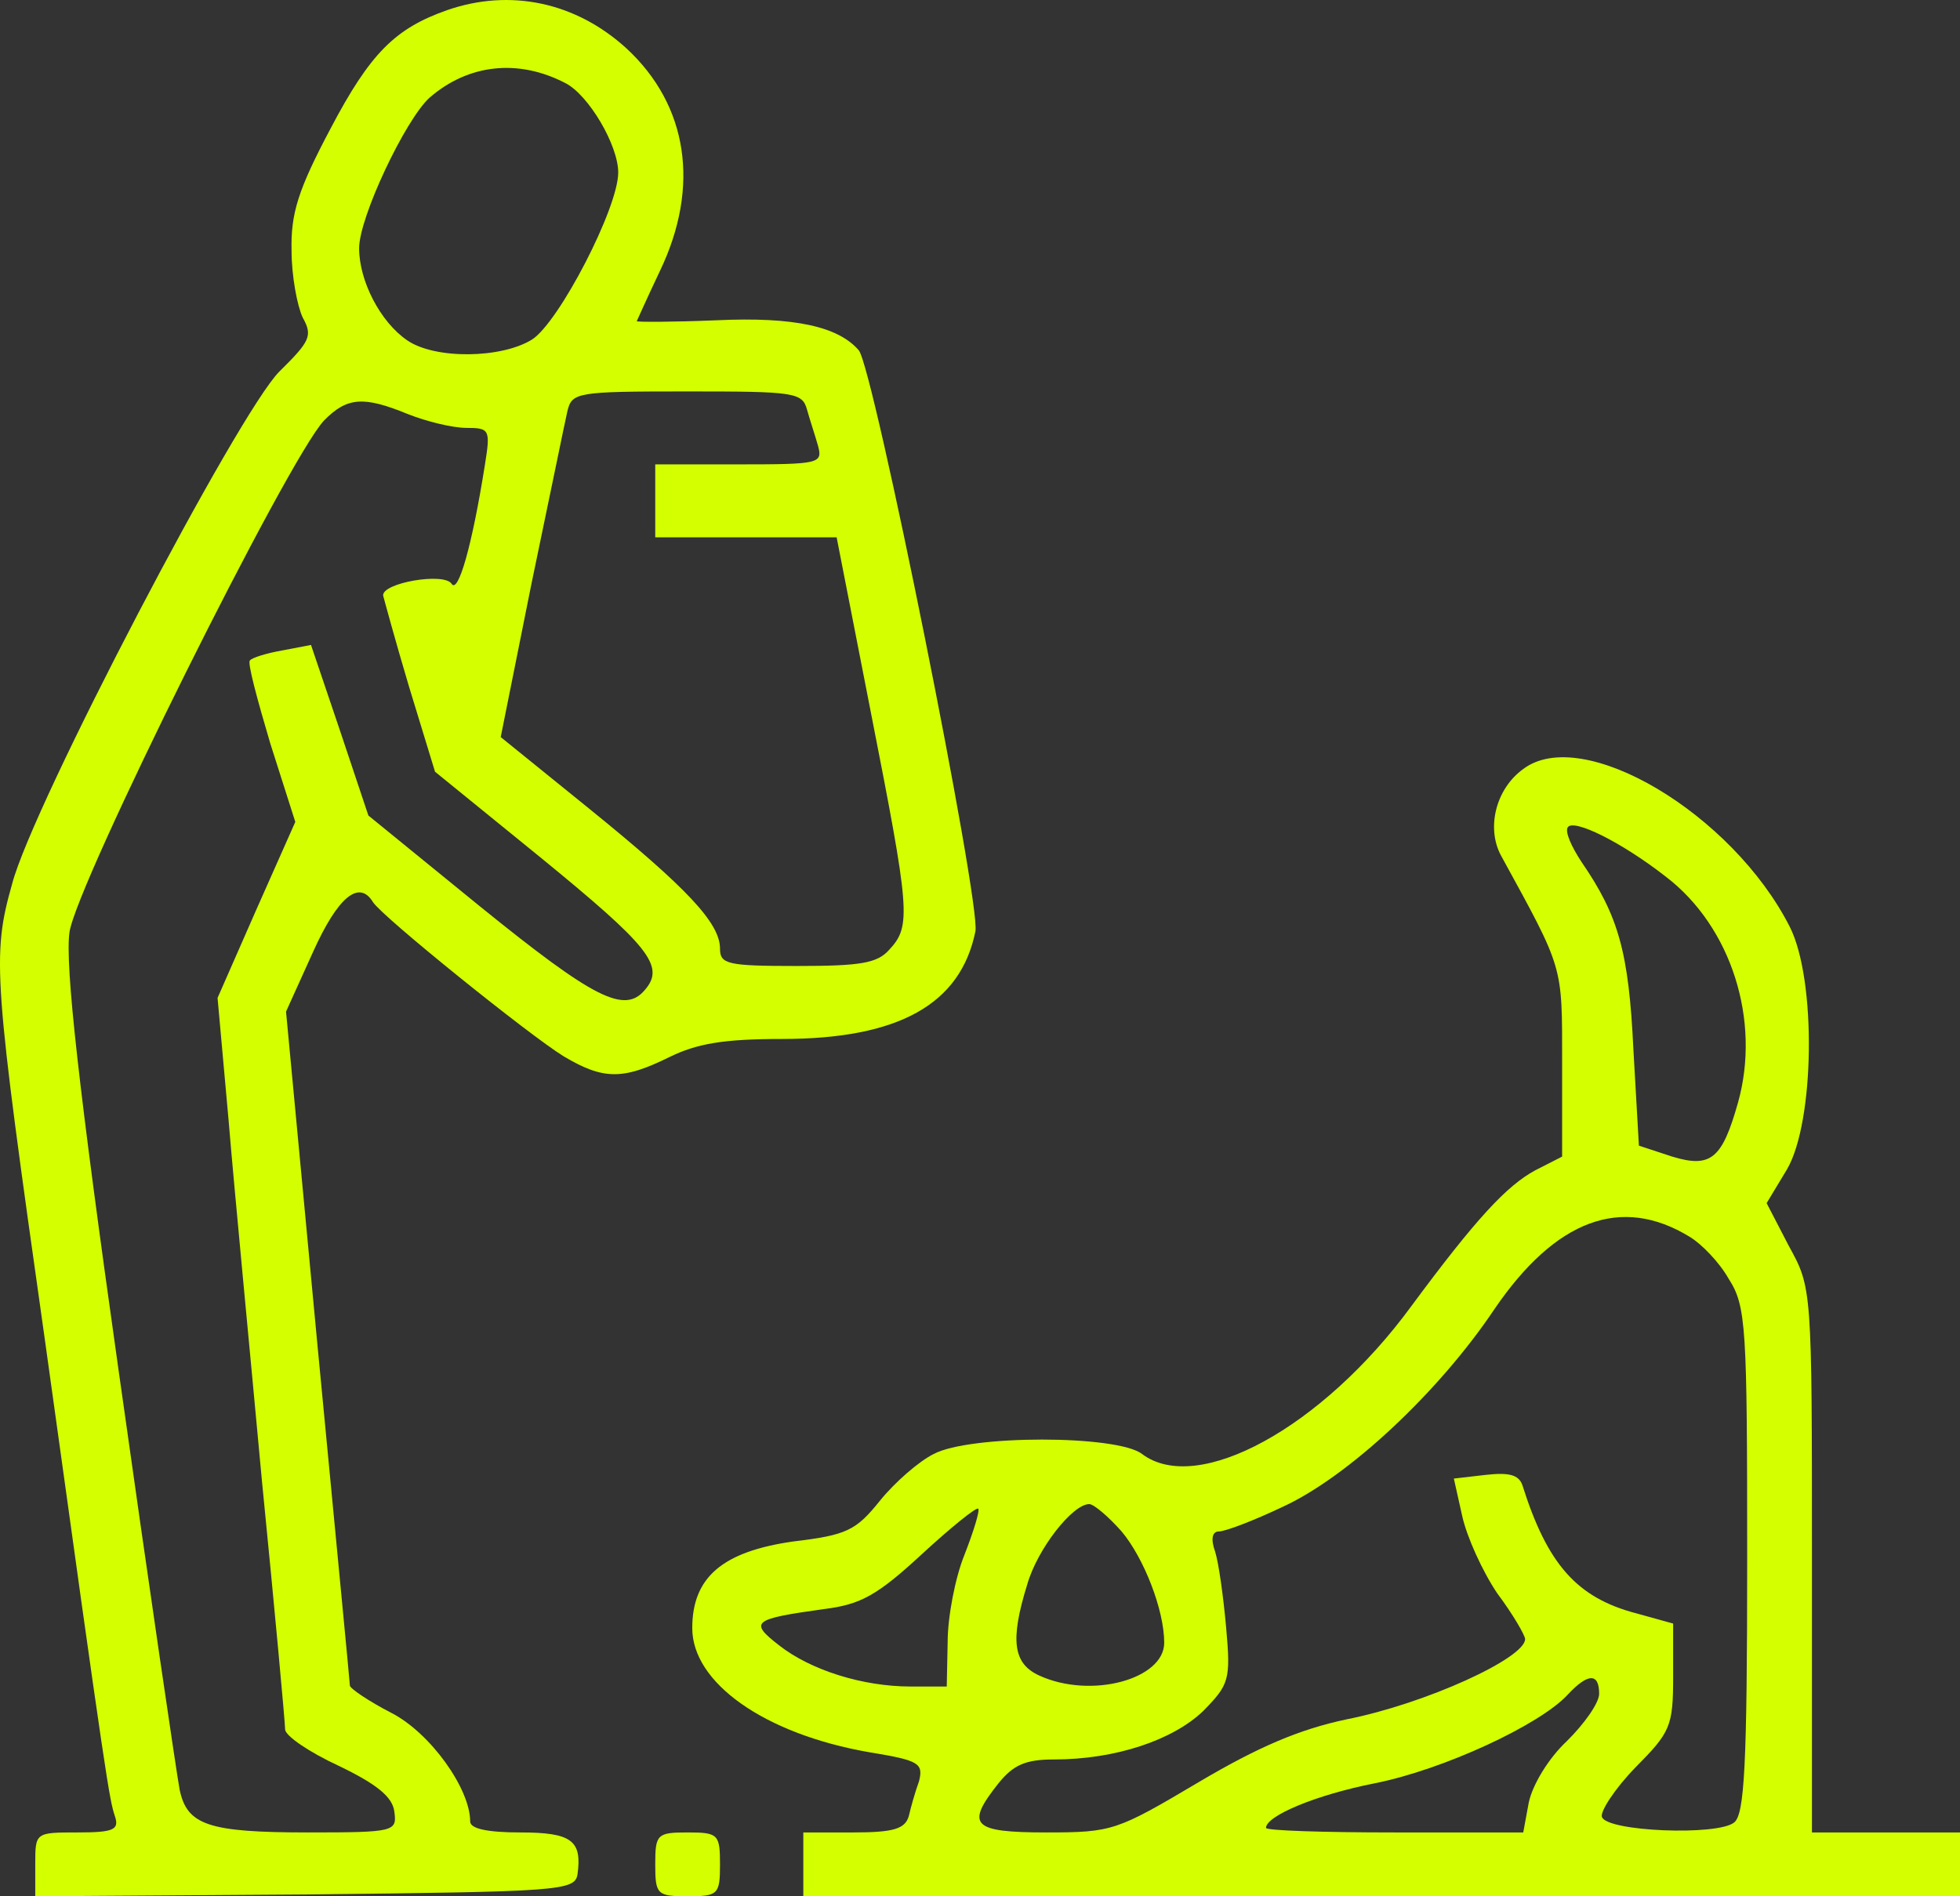 <svg xmlns="http://www.w3.org/2000/svg" fill="none" viewBox="0 0 62 60" height="60" width="62">
<rect x="0" y="0" width="62" height="60" fill="#333333" stroke="none"/>
<path fill="#D3FF00" d="M14.141 0.322C12.502 0.899 11.711 1.679 10.453 4.074C9.428 6.007 9.194 6.758 9.223 7.941C9.223 8.72 9.399 9.672 9.575 10.047C9.897 10.624 9.809 10.798 8.843 11.75C7.555 13.02 1.027 25.486 0.383 27.968C-0.261 30.248 -0.202 30.94 1.408 42.31C3.398 56.653 3.457 56.912 3.633 57.461C3.779 57.893 3.603 57.98 2.462 57.98C1.115 57.98 1.115 57.98 1.115 58.99V60L9.662 59.942C17.712 59.856 18.181 59.827 18.268 59.307C18.415 58.24 18.093 57.98 16.454 57.98C15.429 57.98 14.873 57.864 14.873 57.634C14.873 56.595 13.614 54.834 12.385 54.2C11.653 53.824 11.068 53.42 11.068 53.334C11.068 53.247 10.599 48.399 10.043 42.57L9.048 32.008L9.897 30.132C10.687 28.372 11.36 27.824 11.799 28.545C12.092 29.007 16.746 32.758 17.829 33.422C19.088 34.172 19.703 34.172 21.166 33.451C22.044 33.018 22.893 32.874 24.738 32.874C28.426 32.874 30.387 31.777 30.855 29.468C31.031 28.574 27.635 11.663 27.167 11.086C26.523 10.336 25.147 10.018 22.659 10.134C21.283 10.192 20.142 10.192 20.142 10.163C20.142 10.163 20.464 9.441 20.874 8.576C22.162 5.892 21.752 3.323 19.82 1.534C18.21 0.063 16.132 -0.37 14.141 0.322ZM17.888 2.631C18.62 3.006 19.556 4.593 19.556 5.459C19.556 6.584 17.683 10.192 16.834 10.74C15.868 11.346 13.761 11.375 12.882 10.769C12.034 10.192 11.36 8.893 11.36 7.854C11.36 6.873 12.824 3.785 13.585 3.093C14.814 2.025 16.395 1.852 17.888 2.631ZM25.528 12.962C25.616 13.279 25.791 13.799 25.879 14.116C26.025 14.665 25.908 14.693 23.391 14.693H20.727V15.848V17.002H23.596H26.465L27.548 22.543C28.777 28.805 28.835 29.295 28.133 30.046C27.753 30.479 27.226 30.565 25.206 30.565C23.01 30.565 22.776 30.507 22.776 30.017C22.776 29.209 21.752 28.112 18.62 25.573L15.839 23.322L16.805 18.503C17.361 15.848 17.859 13.395 17.946 13.02C18.093 12.414 18.21 12.385 21.752 12.385C25.118 12.385 25.381 12.414 25.528 12.962ZM12.912 13.106C13.497 13.337 14.317 13.539 14.756 13.539C15.488 13.539 15.517 13.597 15.341 14.693C14.931 17.291 14.492 18.791 14.287 18.474C14.053 18.099 12.063 18.445 12.121 18.849C12.151 18.964 12.502 20.263 12.941 21.735L13.761 24.418L17.098 27.131C20.522 29.93 21.049 30.565 20.405 31.315C19.761 32.095 18.795 31.604 15.195 28.689L11.653 25.804L10.746 23.091L9.838 20.407L8.931 20.58C8.433 20.667 7.965 20.811 7.906 20.898C7.818 20.956 8.14 22.139 8.55 23.524L9.341 26.006L8.111 28.776L6.882 31.575L7.233 35.471C7.409 37.606 7.906 42.743 8.287 46.87C8.697 50.996 9.019 54.517 9.019 54.719C9.019 54.921 9.78 55.441 10.716 55.873C11.916 56.45 12.414 56.855 12.473 57.316C12.56 57.951 12.502 57.98 9.75 57.98C6.589 57.98 5.916 57.749 5.682 56.624C5.594 56.162 4.716 50.217 3.75 43.349C2.491 34.461 2.052 30.507 2.198 29.497C2.403 27.997 9.106 14.52 10.248 13.308C10.98 12.558 11.507 12.529 12.912 13.106Z"></path>
<path fill="#D3FF00" d="M48.184 24.332C47.306 24.967 47.014 26.208 47.482 27.073C49.472 30.709 49.414 30.507 49.414 33.624V36.596L48.565 37.029C47.658 37.52 46.692 38.559 44.643 41.329C41.833 45.167 37.881 47.331 36.124 46.004C35.334 45.398 30.68 45.398 29.538 46.004C29.07 46.235 28.309 46.899 27.841 47.476C27.079 48.428 26.787 48.572 25.089 48.774C22.864 49.092 21.898 49.9 21.898 51.516C21.898 53.247 24.182 54.863 27.489 55.441C29.07 55.7 29.216 55.787 29.07 56.364C28.953 56.681 28.807 57.201 28.748 57.461C28.631 57.864 28.28 57.98 26.992 57.98H25.411V58.99V60H43.706H62.001V58.99V57.98H59.659H57.317V49.352C57.317 40.752 57.317 40.752 56.586 39.424L55.883 38.068L56.527 37C57.405 35.5 57.464 30.998 56.615 29.324C54.8 25.746 50.058 22.918 48.184 24.332ZM52.692 27.737C54.771 29.324 55.707 32.297 54.976 34.894C54.478 36.654 54.127 36.971 52.897 36.596L51.843 36.25L51.668 33.191C51.522 30.132 51.2 28.978 50.029 27.275C49.707 26.785 49.502 26.323 49.59 26.179C49.765 25.89 51.287 26.64 52.692 27.737ZM53.453 39.136C53.834 39.367 54.39 39.944 54.683 40.463C55.239 41.329 55.268 41.964 55.268 49.352C55.268 55.873 55.181 57.403 54.858 57.663C54.332 58.095 50.819 57.951 50.673 57.489C50.614 57.316 51.082 56.595 51.726 55.931C52.839 54.806 52.926 54.633 52.926 53.045V51.371L51.785 51.054C49.882 50.563 48.946 49.496 48.155 46.985C48.038 46.668 47.745 46.581 46.984 46.668L45.989 46.783L46.253 47.966C46.399 48.63 46.897 49.727 47.365 50.419C47.862 51.083 48.243 51.747 48.243 51.862C48.243 52.468 45.082 53.911 42.594 54.402C41.101 54.719 39.813 55.267 37.91 56.393C35.334 57.922 35.188 57.98 33.109 57.98C30.738 57.98 30.534 57.749 31.587 56.422C32.056 55.844 32.436 55.671 33.344 55.671C35.276 55.671 37.09 55.065 38.056 54.142C38.876 53.305 38.935 53.161 38.788 51.516C38.7 50.535 38.554 49.467 38.437 49.092C38.291 48.688 38.349 48.457 38.554 48.457C38.759 48.457 39.666 48.111 40.574 47.678C42.652 46.725 45.521 44.042 47.277 41.416C49.209 38.588 51.287 37.808 53.453 39.136ZM30.504 49.207C30.212 49.929 29.977 51.169 29.977 51.949L29.948 53.363H28.807C27.284 53.363 25.645 52.843 24.65 52.064C23.684 51.314 23.801 51.227 26.084 50.91C27.226 50.766 27.753 50.477 29.158 49.178C30.065 48.342 30.885 47.678 30.943 47.736C31.002 47.793 30.797 48.457 30.504 49.207ZM35.48 48.457C36.183 49.294 36.827 50.939 36.827 51.978C36.827 53.132 34.515 53.767 32.875 53.016C32.056 52.641 31.939 51.92 32.495 50.131C32.817 49.005 33.929 47.591 34.456 47.591C34.602 47.591 35.071 47.995 35.48 48.457ZM50.585 53.594C50.585 53.882 50.116 54.546 49.56 55.094C48.975 55.642 48.477 56.479 48.36 57.028L48.184 57.98H44.116C41.862 57.98 40.047 57.922 40.047 57.836C40.047 57.461 41.598 56.797 43.501 56.422C45.667 55.989 48.711 54.575 49.59 53.622C50.233 52.93 50.585 52.93 50.585 53.594Z"></path>
<path fill="#D3FF00" d="M20.727 58.99C20.727 59.942 20.785 60 21.751 60C22.717 60 22.776 59.942 22.776 58.99C22.776 58.038 22.717 57.98 21.751 57.98C20.785 57.98 20.727 58.038 20.727 58.99Z"></path>
</svg>
